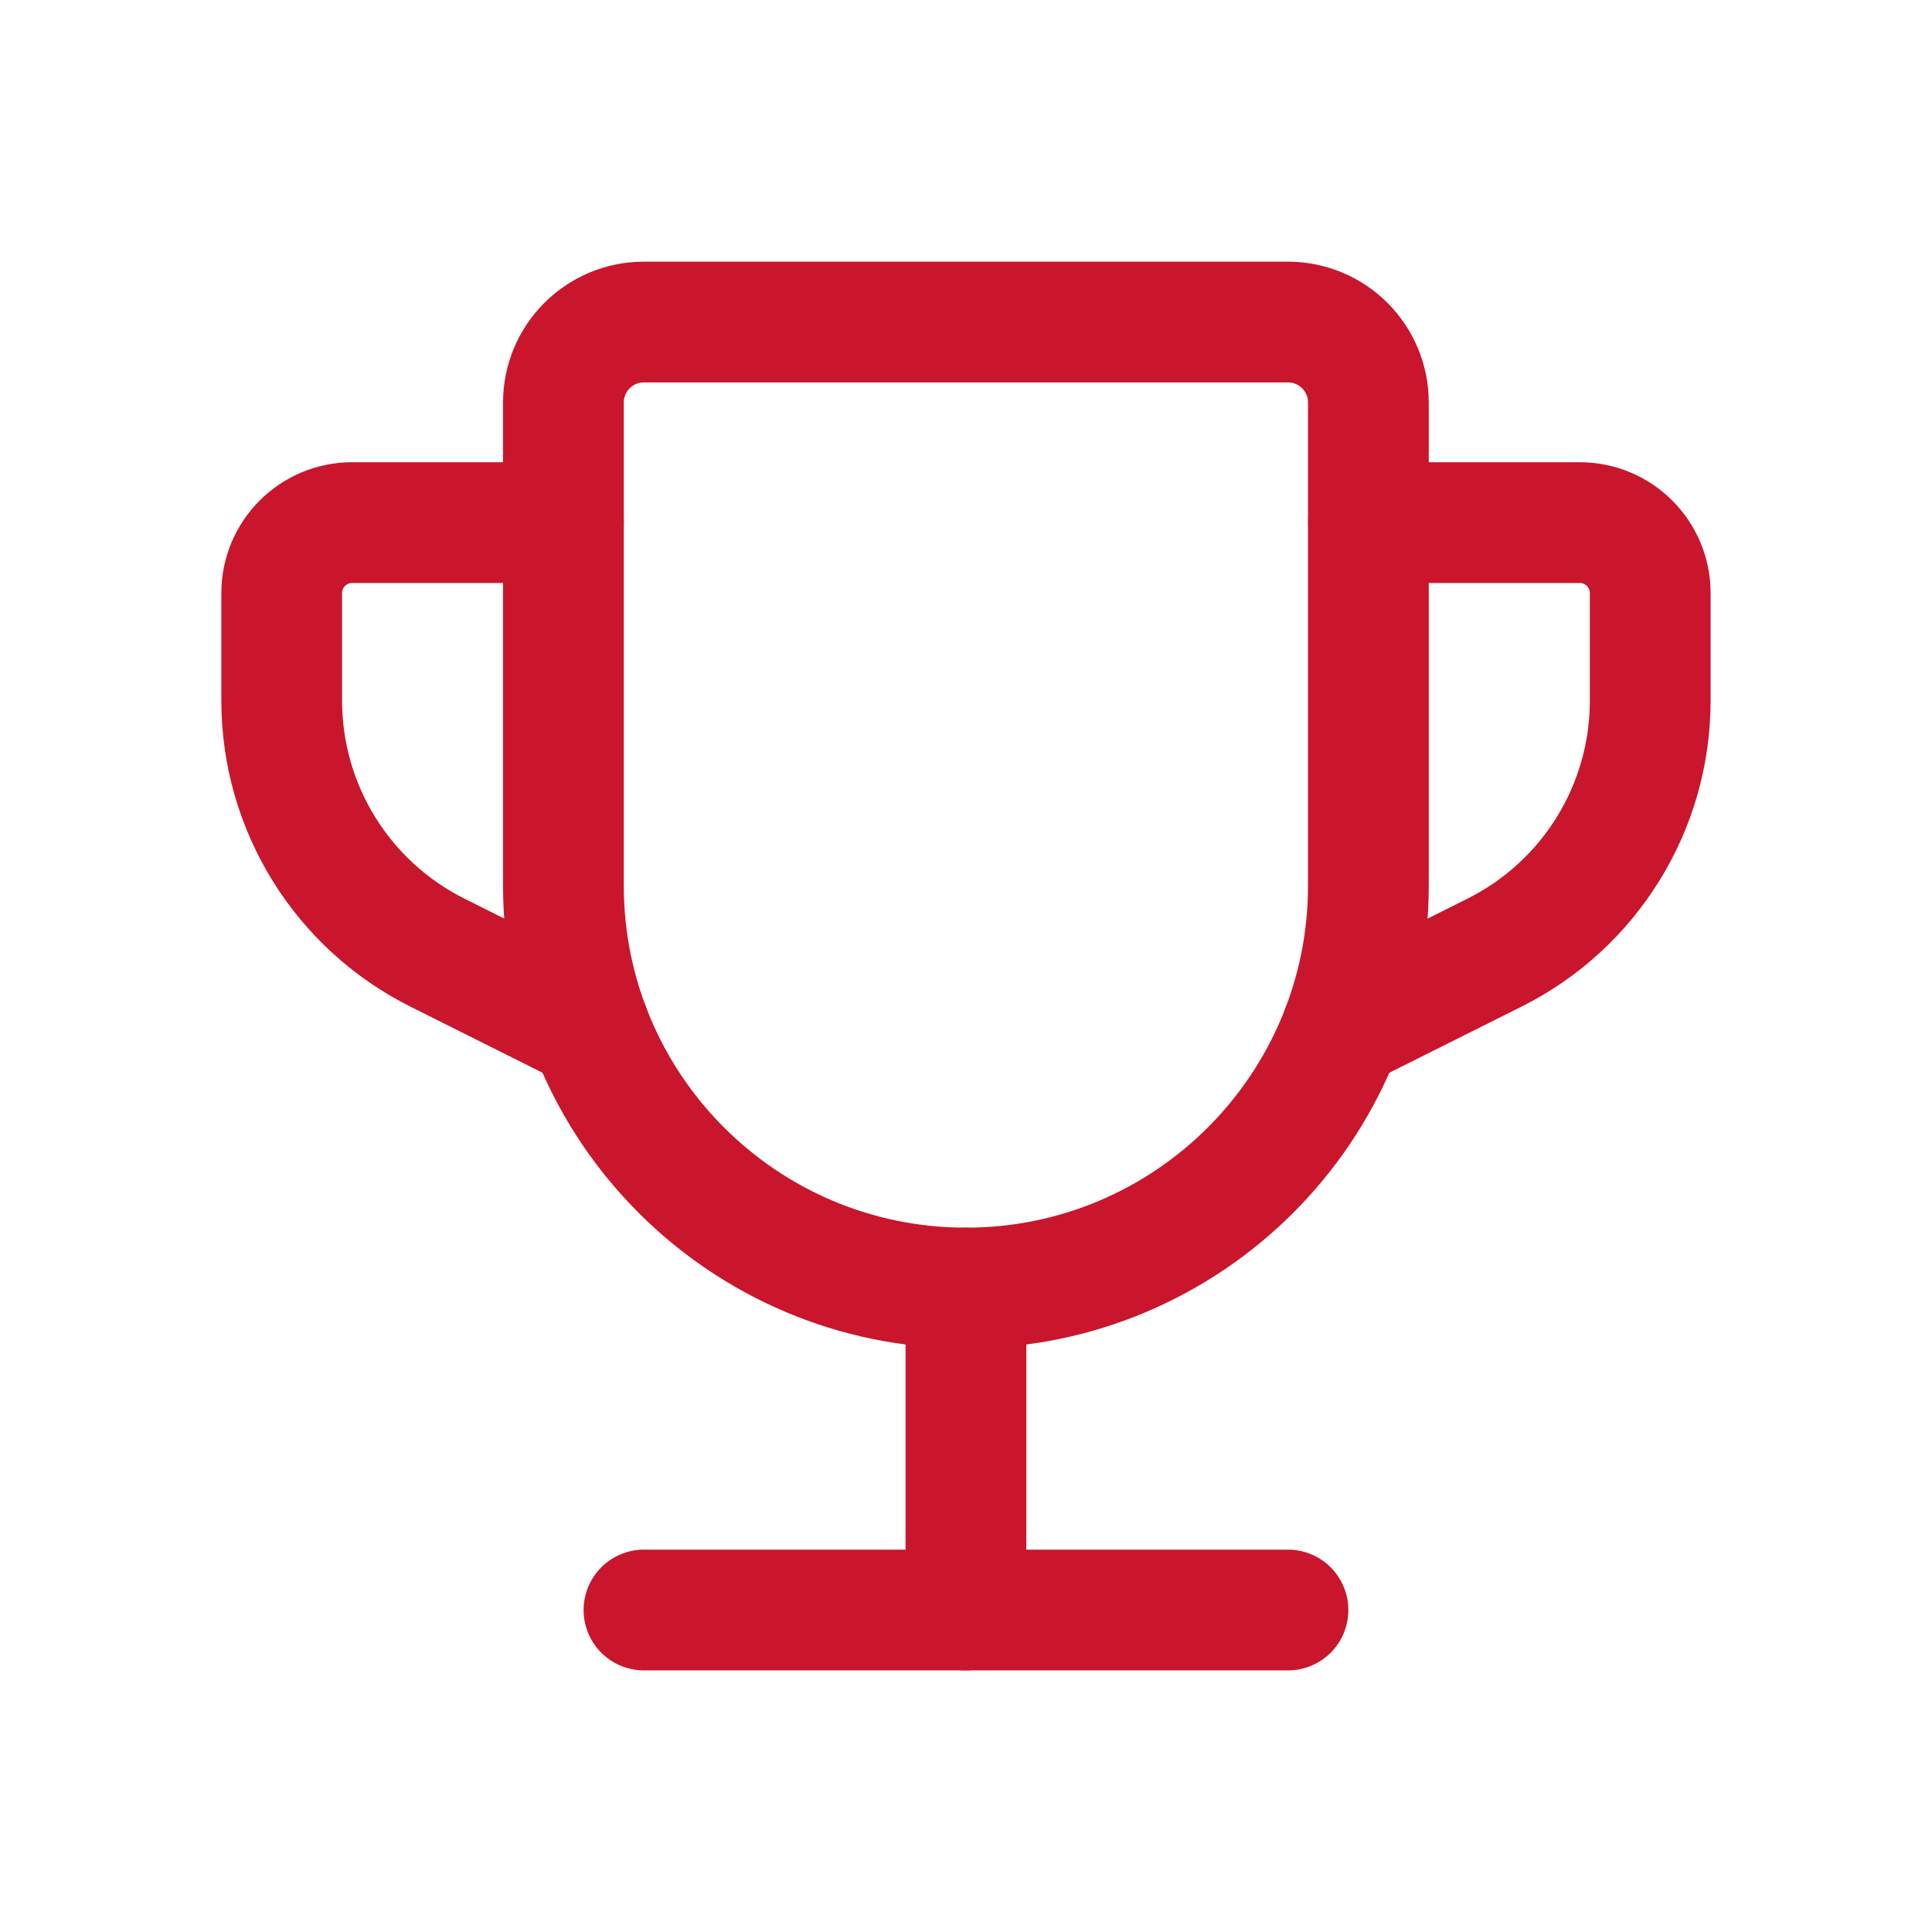 <svg width="32" height="32" viewBox="0 0 32 32" fill="none" xmlns="http://www.w3.org/2000/svg">
<path fill-rule="evenodd" clip-rule="evenodd" d="M10.665 5.334H21.332C22.068 5.334 22.665 5.931 22.665 6.667V14.667C22.665 18.349 19.681 21.334 15.999 21.334V21.334C12.317 21.334 9.332 18.349 9.332 14.667V6.667C9.332 5.931 9.929 5.334 10.665 5.334Z" stroke="#C9162C" stroke-width="2" stroke-linecap="round" stroke-linejoin="round"/>
<path d="M22.23 17.041L24.753 15.779C26.334 14.989 27.333 13.373 27.333 11.605V9.823C27.333 9.179 26.811 8.656 26.166 8.656H22.666" stroke="#C9162C" stroke-width="2" stroke-linecap="round" stroke-linejoin="round"/>
<path d="M15.999 26.667V21.334" stroke="#C9162C" stroke-width="2" stroke-linecap="round" stroke-linejoin="round"/>
<path d="M21.333 26.667H10.666" stroke="#C9162C" stroke-width="2" stroke-linecap="round" stroke-linejoin="round"/>
<path d="M9.768 17.041L7.246 15.779C5.665 14.989 4.666 13.373 4.666 11.605V9.823C4.666 9.179 5.188 8.656 5.833 8.656H9.333" stroke="#C9162C" stroke-width="2" stroke-linecap="round" stroke-linejoin="round"/>
</svg>

